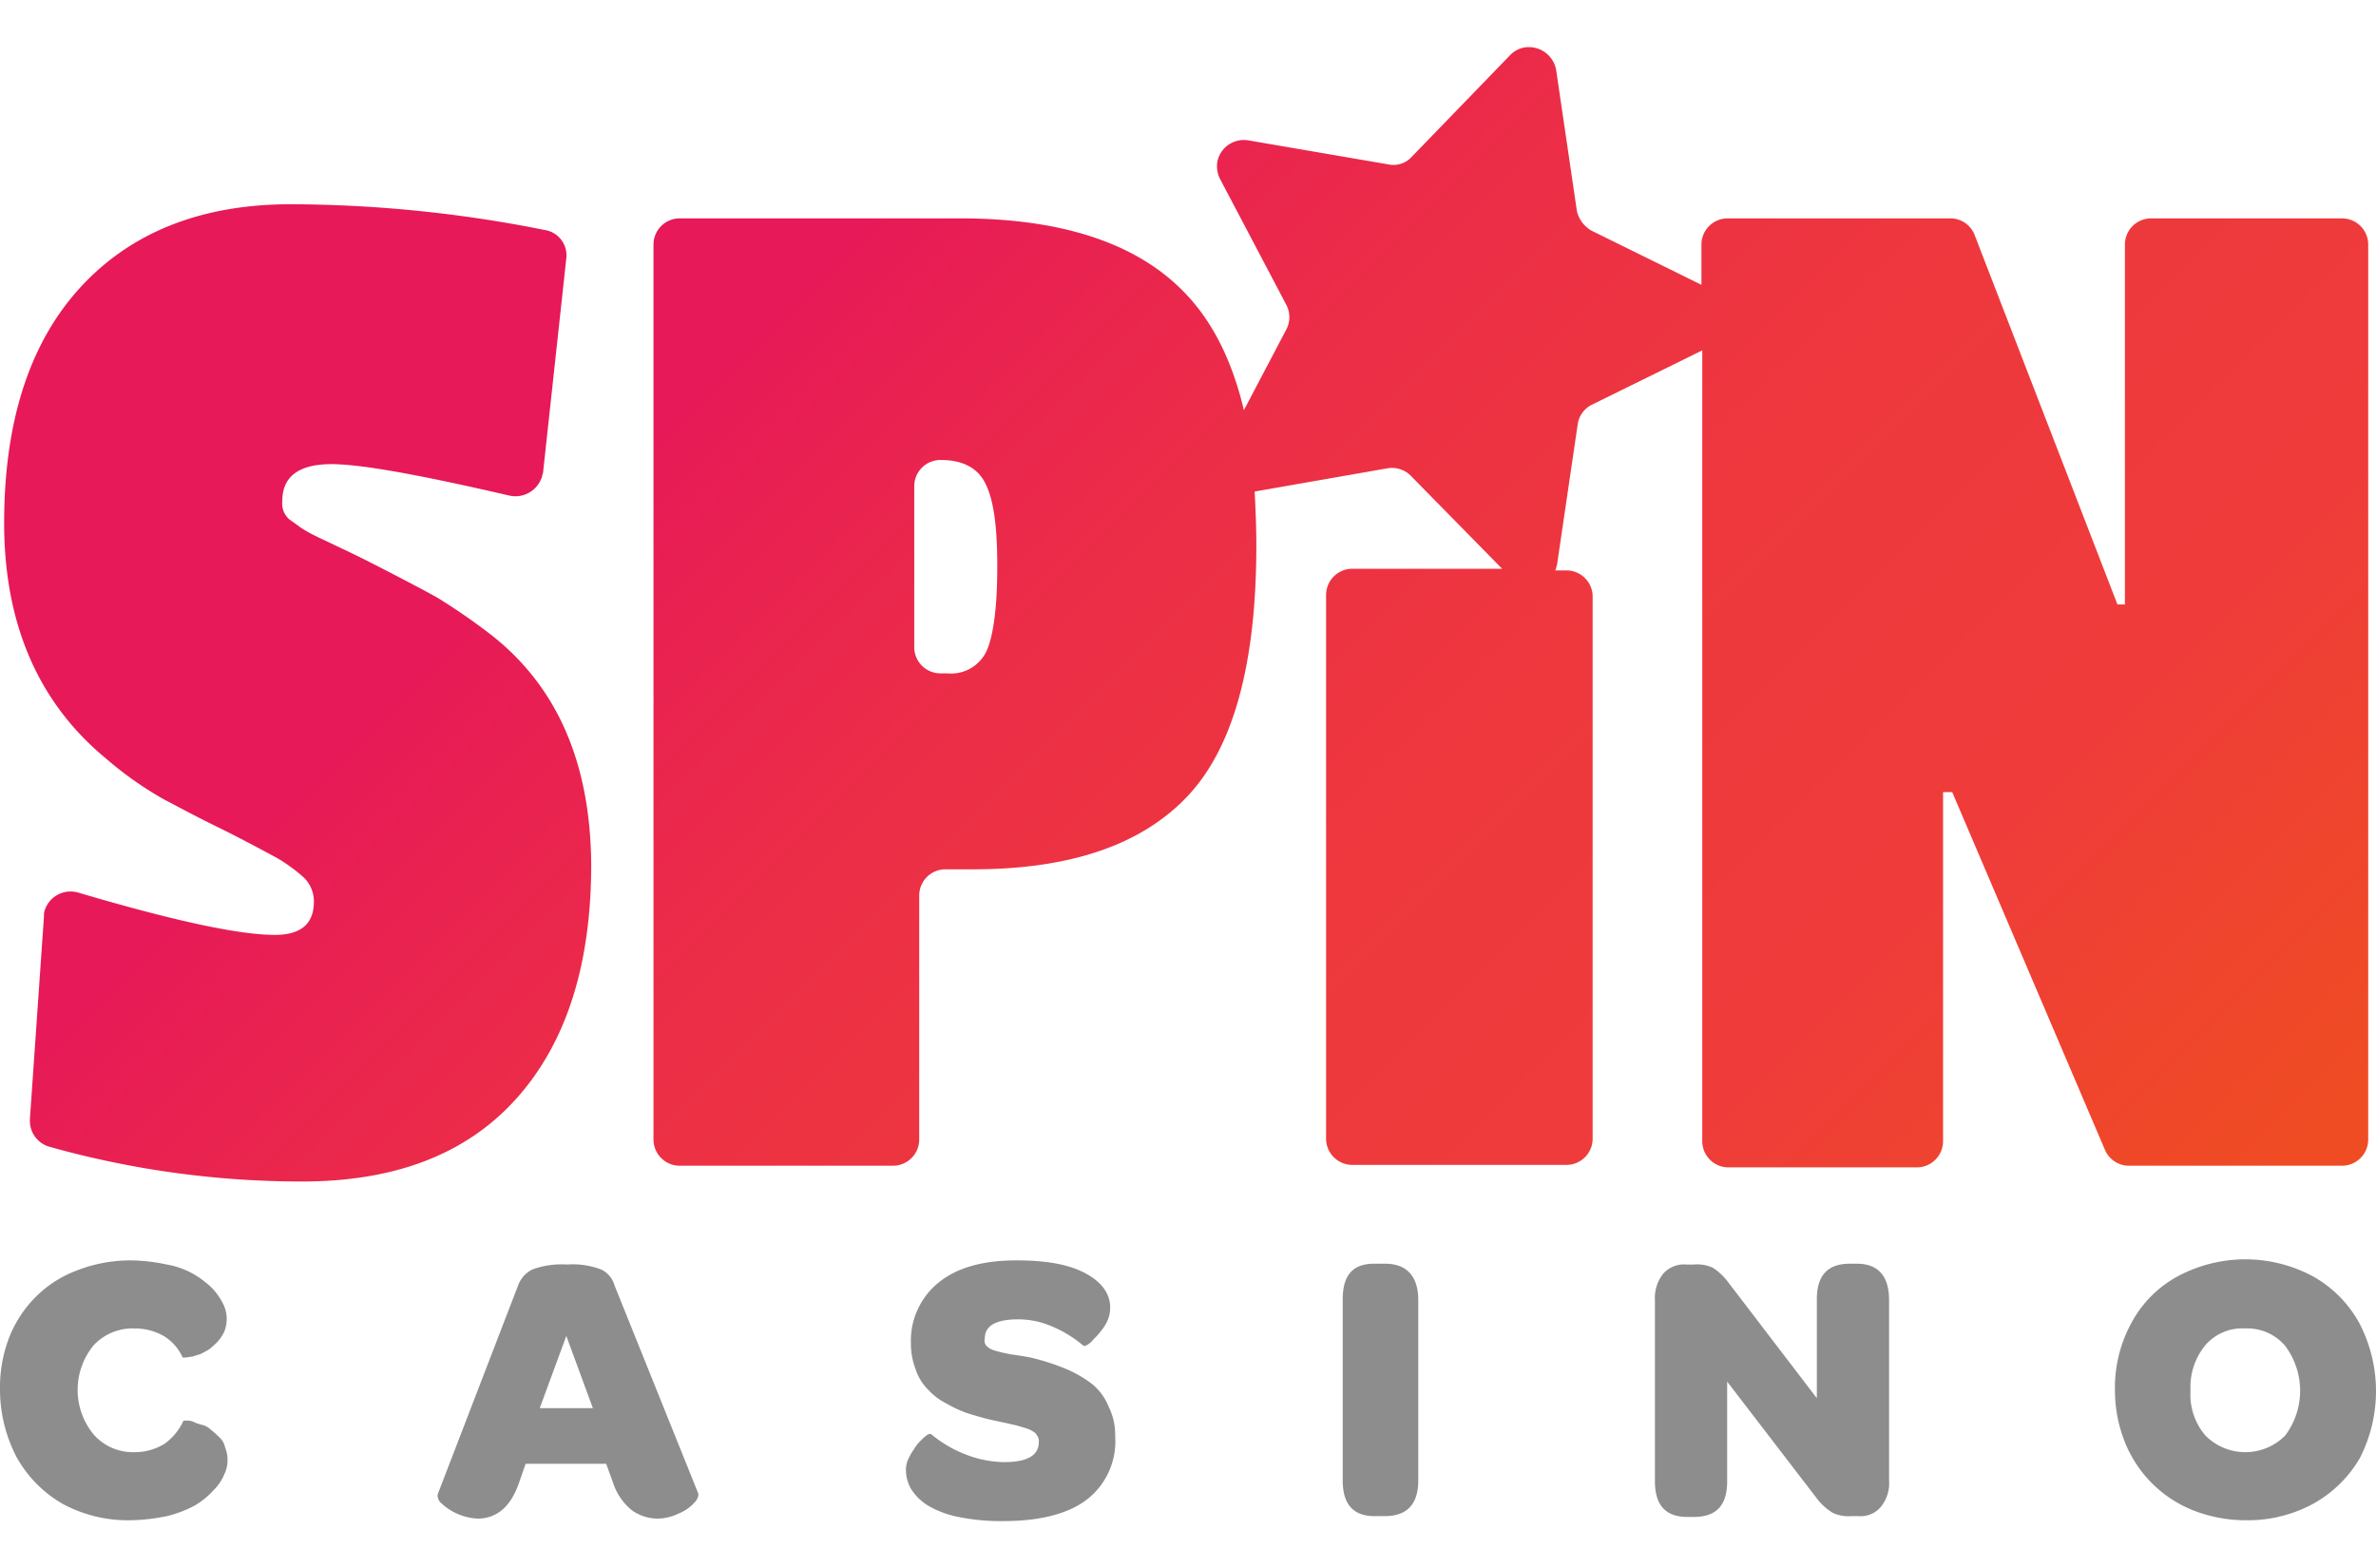 <svg xmlns="http://www.w3.org/2000/svg" xmlns:xlink="http://www.w3.org/1999/xlink" viewBox="0 0 400 264.039"><defs><style>.a{fill:none;}.b{fill:url(#a);}.c{fill:#8d8d8d;}</style><linearGradient id="a" x1="195.319" y1="-114.873" x2="460.573" y2="150.382" gradientTransform="translate(-120.945 102.362)" gradientUnits="userSpaceOnUse"><stop offset="0.23" stop-color="#e71958"/><stop offset="0.23" stop-color="#e71a57"/><stop offset="0.41" stop-color="#ec2d47"/><stop offset="0.59" stop-color="#ee383d"/><stop offset="0.78" stop-color="#ef3c3a"/><stop offset="0.98" stop-color="#ef4c23"/></linearGradient></defs><rect class="a" width="400" height="264.039"/><path class="b" d="M82.757,106.942a104.743,104.743,0,0,0-9.087-6.291c-2.237-1.258-5.452-2.936-9.786-5.172s-6.85-3.355-7.689-3.774-1.817-.839-2.936-1.398a22.633,22.633,0,0,1-2.516-1.398c-.419-.28-1.118-.839-1.957-1.398A3.551,3.551,0,0,1,47.53,84.296c0-4.054,2.796-6.151,8.248-6.151,5.033,0,14.958,1.817,30.055,5.312a4.675,4.675,0,0,0,5.452-3.355c0-.14.14-.419.14-.559l3.914-36.066a4.315,4.315,0,0,0-3.635-4.753A219.837,219.837,0,0,0,48.928,34.39c-15.098,0-26.98,4.753-35.507,14.119S.699,71.155.699,88.07s5.731,30.195,17.055,39.561a59.982,59.982,0,0,0,9.646,6.85c2.656,1.398,6.011,3.215,10.065,5.172,3.914,1.957,6.99,3.635,9.086,4.753a27.85,27.85,0,0,1,4.613,3.355,5.599,5.599,0,0,1,1.677,4.054c0,3.774-2.237,5.592-6.57,5.592q-9.017,0-33.131-7.13a4.568,4.568,0,0,0-5.592,2.936,2.378,2.378,0,0,0-.14.979L5.032,188.441a4.542,4.542,0,0,0,3.215,4.613,156.905,156.905,0,0,0,42.637,5.871c15.657,0,27.679-4.613,36.066-13.979S99.532,162.44,99.532,145.525C99.393,128.61,93.941,115.749,82.757,106.942Zm311.458-70.176H362.203A4.416,4.416,0,0,0,357.73,41.24v60.53h-1.258L332.427,39.562a4.371,4.371,0,0,0-4.194-2.796H290.909a4.416,4.416,0,0,0-4.473,4.473v6.71L267.983,38.863a5.102,5.102,0,0,1-2.516-3.355l-3.495-23.765A4.675,4.675,0,0,0,256.8,7.969a4.338,4.338,0,0,0-2.516,1.258L237.648,26.421a4.135,4.135,0,0,1-3.914,1.258l-23.625-4.054a4.543,4.543,0,0,0-5.172,3.635,4.75,4.75,0,0,0,.419,2.796l11.183,21.248a4.456,4.456,0,0,1,0,4.194l-7.129,13.56c-1.957-8.248-5.172-14.678-9.646-19.431-7.968-8.527-20.689-12.861-38.163-12.861H114.49A4.416,4.416,0,0,0,110.017,41.24V191.796A4.416,4.416,0,0,0,114.49,196.27h35.787a4.416,4.416,0,0,0,4.473-4.473V150.837a4.416,4.416,0,0,1,4.473-4.473h4.613c16.496,0,28.518-4.194,36.206-12.441s11.463-22.367,11.463-42.078c0-3.215-.14-6.151-.28-9.086l22.367-3.914a4.476,4.476,0,0,1,4.054,1.398l15.237,15.517H227.722a4.416,4.416,0,0,0-4.473,4.473v91.424a4.416,4.416,0,0,0,4.473,4.473h35.927a4.416,4.416,0,0,0,4.473-4.473V100.512a4.416,4.416,0,0,0-4.473-4.473H261.832c.14-.28.14-.559.28-.839l3.495-23.765a4.374,4.374,0,0,1,2.516-3.355l18.453-9.086V192.076a4.416,4.416,0,0,0,4.473,4.473h31.593a4.416,4.416,0,0,0,4.473-4.473V133.363h1.538l25.722,60.251a4.4,4.4,0,0,0,4.054,2.656h35.787a4.416,4.416,0,0,0,4.473-4.473V41.24A4.416,4.416,0,0,0,394.216,36.766ZM166.214,109.319a6.581,6.581,0,0,1-6.71,4.054h-1.118a4.416,4.416,0,0,1-4.473-4.473v-26.98a4.416,4.416,0,0,1,4.473-4.473c3.774,0,6.291,1.398,7.549,4.054,1.398,2.796,1.957,7.409,1.957,13.84s-.559,11.184-1.677,13.979Z"/><path class="c" d="M36.905,241.982a12.602,12.602,0,0,0-1.398-1.258,3.333,3.333,0,0,0-1.538-.839,6.814,6.814,0,0,1-1.538-.559,3.077,3.077,0,0,0-1.118-.14h-.419A9.724,9.724,0,0,1,27.679,243.1a9.595,9.595,0,0,1-5.172,1.398,8.797,8.797,0,0,1-6.71-2.936,11.815,11.815,0,0,1,0-15.098,8.969,8.969,0,0,1,6.85-2.796,9.81,9.81,0,0,1,4.893,1.258,8.14,8.14,0,0,1,3.215,3.635h.419c.419,0,.699-.14,1.118-.14l1.398-.419a15.247,15.247,0,0,0,1.538-.839,12.594,12.594,0,0,0,1.398-1.258,7.024,7.024,0,0,0,1.118-1.677,5.609,5.609,0,0,0,.419-2.097,5.482,5.482,0,0,0-.559-2.516,11.206,11.206,0,0,0-1.817-2.656,16.472,16.472,0,0,0-3.075-2.377,14.118,14.118,0,0,0-4.613-1.677,30.731,30.731,0,0,0-6.151-.699,24.761,24.761,0,0,0-8.947,1.678,19.338,19.338,0,0,0-6.99,4.473,20.041,20.041,0,0,0-4.473,6.85A23.387,23.387,0,0,0,0,234.014,24.663,24.663,0,0,0,2.796,245.337a20.672,20.672,0,0,0,7.689,7.829,23.041,23.041,0,0,0,11.323,2.796,32.114,32.114,0,0,0,6.291-.699,19.62,19.62,0,0,0,4.753-1.817,13.45,13.45,0,0,0,3.075-2.516,8.197,8.197,0,0,0,1.817-2.656,5.484,5.484,0,0,0,.559-2.516,5.609,5.609,0,0,0-.419-2.097A2.984,2.984,0,0,0,36.905,241.982ZM103.447,216.4a4.197,4.197,0,0,0-2.237-2.656,13.315,13.315,0,0,0-5.731-.839,14.273,14.273,0,0,0-5.871.839,4.905,4.905,0,0,0-2.377,2.656l-13.56,35.228v.28a1.882,1.882,0,0,0,.699,1.258,9.684,9.684,0,0,0,6.011,2.516c3.215,0,5.592-1.957,6.99-6.011l1.118-3.215h13.56l1.118,3.075a9.976,9.976,0,0,0,3.215,4.753,7.534,7.534,0,0,0,4.194,1.398,8.156,8.156,0,0,0,3.635-.839,6.944,6.944,0,0,0,2.656-1.817,2.27,2.27,0,0,0,.699-1.258v-.28ZM90.865,237.089l4.473-12.162,4.473,12.162Zm92.822-4.194a20.308,20.308,0,0,0-4.473-2.516,39.096,39.096,0,0,0-5.731-1.817q-1.048-.21-2.516-.419a21.942,21.942,0,0,1-2.237-.419c-.559-.14-1.118-.28-1.538-.419a3.043,3.043,0,0,1-1.118-.699,1.341,1.341,0,0,1-.28-1.258c0-2.097,1.817-3.215,5.592-3.215a14.307,14.307,0,0,1,5.871,1.258,19.976,19.976,0,0,1,5.172,3.215,1.057,1.057,0,0,0,.559-.14,3.767,3.767,0,0,0,1.118-.979,12.594,12.594,0,0,0,1.258-1.398,7.927,7.927,0,0,0,1.118-1.817,5.609,5.609,0,0,0,.419-2.097c0-2.237-1.258-4.194-4.054-5.731s-6.57-2.237-11.743-2.237c-5.731,0-10.065,1.258-13.14,3.774a12.583,12.583,0,0,0-4.613,10.205,12.108,12.108,0,0,0,.839,4.473,8.5,8.5,0,0,0,2.097,3.355,10.679,10.679,0,0,0,3.215,2.377,18.274,18.274,0,0,0,3.774,1.677c1.398.419,2.796.839,4.194,1.118l1.957.419,1.817.419c.419.14.979.28,1.398.419a4.965,4.965,0,0,1,1.258.559,1.685,1.685,0,0,1,.699.699,1.506,1.506,0,0,1,.28,1.118q0,3.355-5.871,3.355a18.589,18.589,0,0,1-6.71-1.398,20.517,20.517,0,0,1-5.592-3.355,1.056,1.056,0,0,0-.559.14,7.006,7.006,0,0,0-1.118.979,5.473,5.473,0,0,0-1.118,1.398,10.422,10.422,0,0,0-.979,1.677,4.304,4.304,0,0,0-.419,1.817,6.493,6.493,0,0,0,.839,3.215,8.898,8.898,0,0,0,2.796,2.796,16.51,16.51,0,0,0,5.172,1.957,35.779,35.779,0,0,0,7.689.699c6.151,0,10.904-1.258,13.979-3.635a12.379,12.379,0,0,0,4.753-10.624,10.593,10.593,0,0,0-1.118-5.033,9.359,9.359,0,0,0-2.936-3.914Zm49.487-20.13h-1.817c-3.635,0-5.312,1.957-5.312,6.011v30.475c0,4.054,1.817,6.011,5.312,6.011h1.817c3.635,0,5.592-1.957,5.592-6.011V218.916C238.766,214.862,236.809,212.765,233.174,212.765Zm79.402,0h-1.118c-3.774,0-5.592,1.957-5.592,6.011v16.635l-14.958-19.571a10.177,10.177,0,0,0-2.516-2.377,6.282,6.282,0,0,0-3.215-.559h-1.258a4.699,4.699,0,0,0-3.914,1.538,6.577,6.577,0,0,0-1.398,4.473v30.475c0,4.054,1.817,6.011,5.452,6.011h1.118c3.774,0,5.592-1.957,5.592-6.011V232.616l15.237,19.851a9.647,9.647,0,0,0,2.516,2.237,6.282,6.282,0,0,0,3.215.559h1.118a4.431,4.431,0,0,0,3.774-1.538,6.363,6.363,0,0,0,1.398-4.473V218.916C318.029,214.862,316.211,212.765,312.577,212.765Zm84.575,9.925a20.07,20.07,0,0,0-7.828-7.828,24.062,24.062,0,0,0-22.646,0,19.195,19.195,0,0,0-7.828,7.828,22.674,22.674,0,0,0-2.796,11.323,23.493,23.493,0,0,0,1.678,8.807,20.527,20.527,0,0,0,11.463,11.463,24.216,24.216,0,0,0,8.947,1.677,23.041,23.041,0,0,0,11.323-2.796,20.673,20.673,0,0,0,7.828-7.689A24.75,24.75,0,0,0,397.151,222.691ZM384.71,241.702a9.45,9.45,0,0,1-13.42,0,10.547,10.547,0,0,1-2.516-7.549,11.106,11.106,0,0,1,2.516-7.689,8.223,8.223,0,0,1,6.71-2.796,8.344,8.344,0,0,1,6.71,2.936,12.581,12.581,0,0,1,0,15.098Z"/></svg>